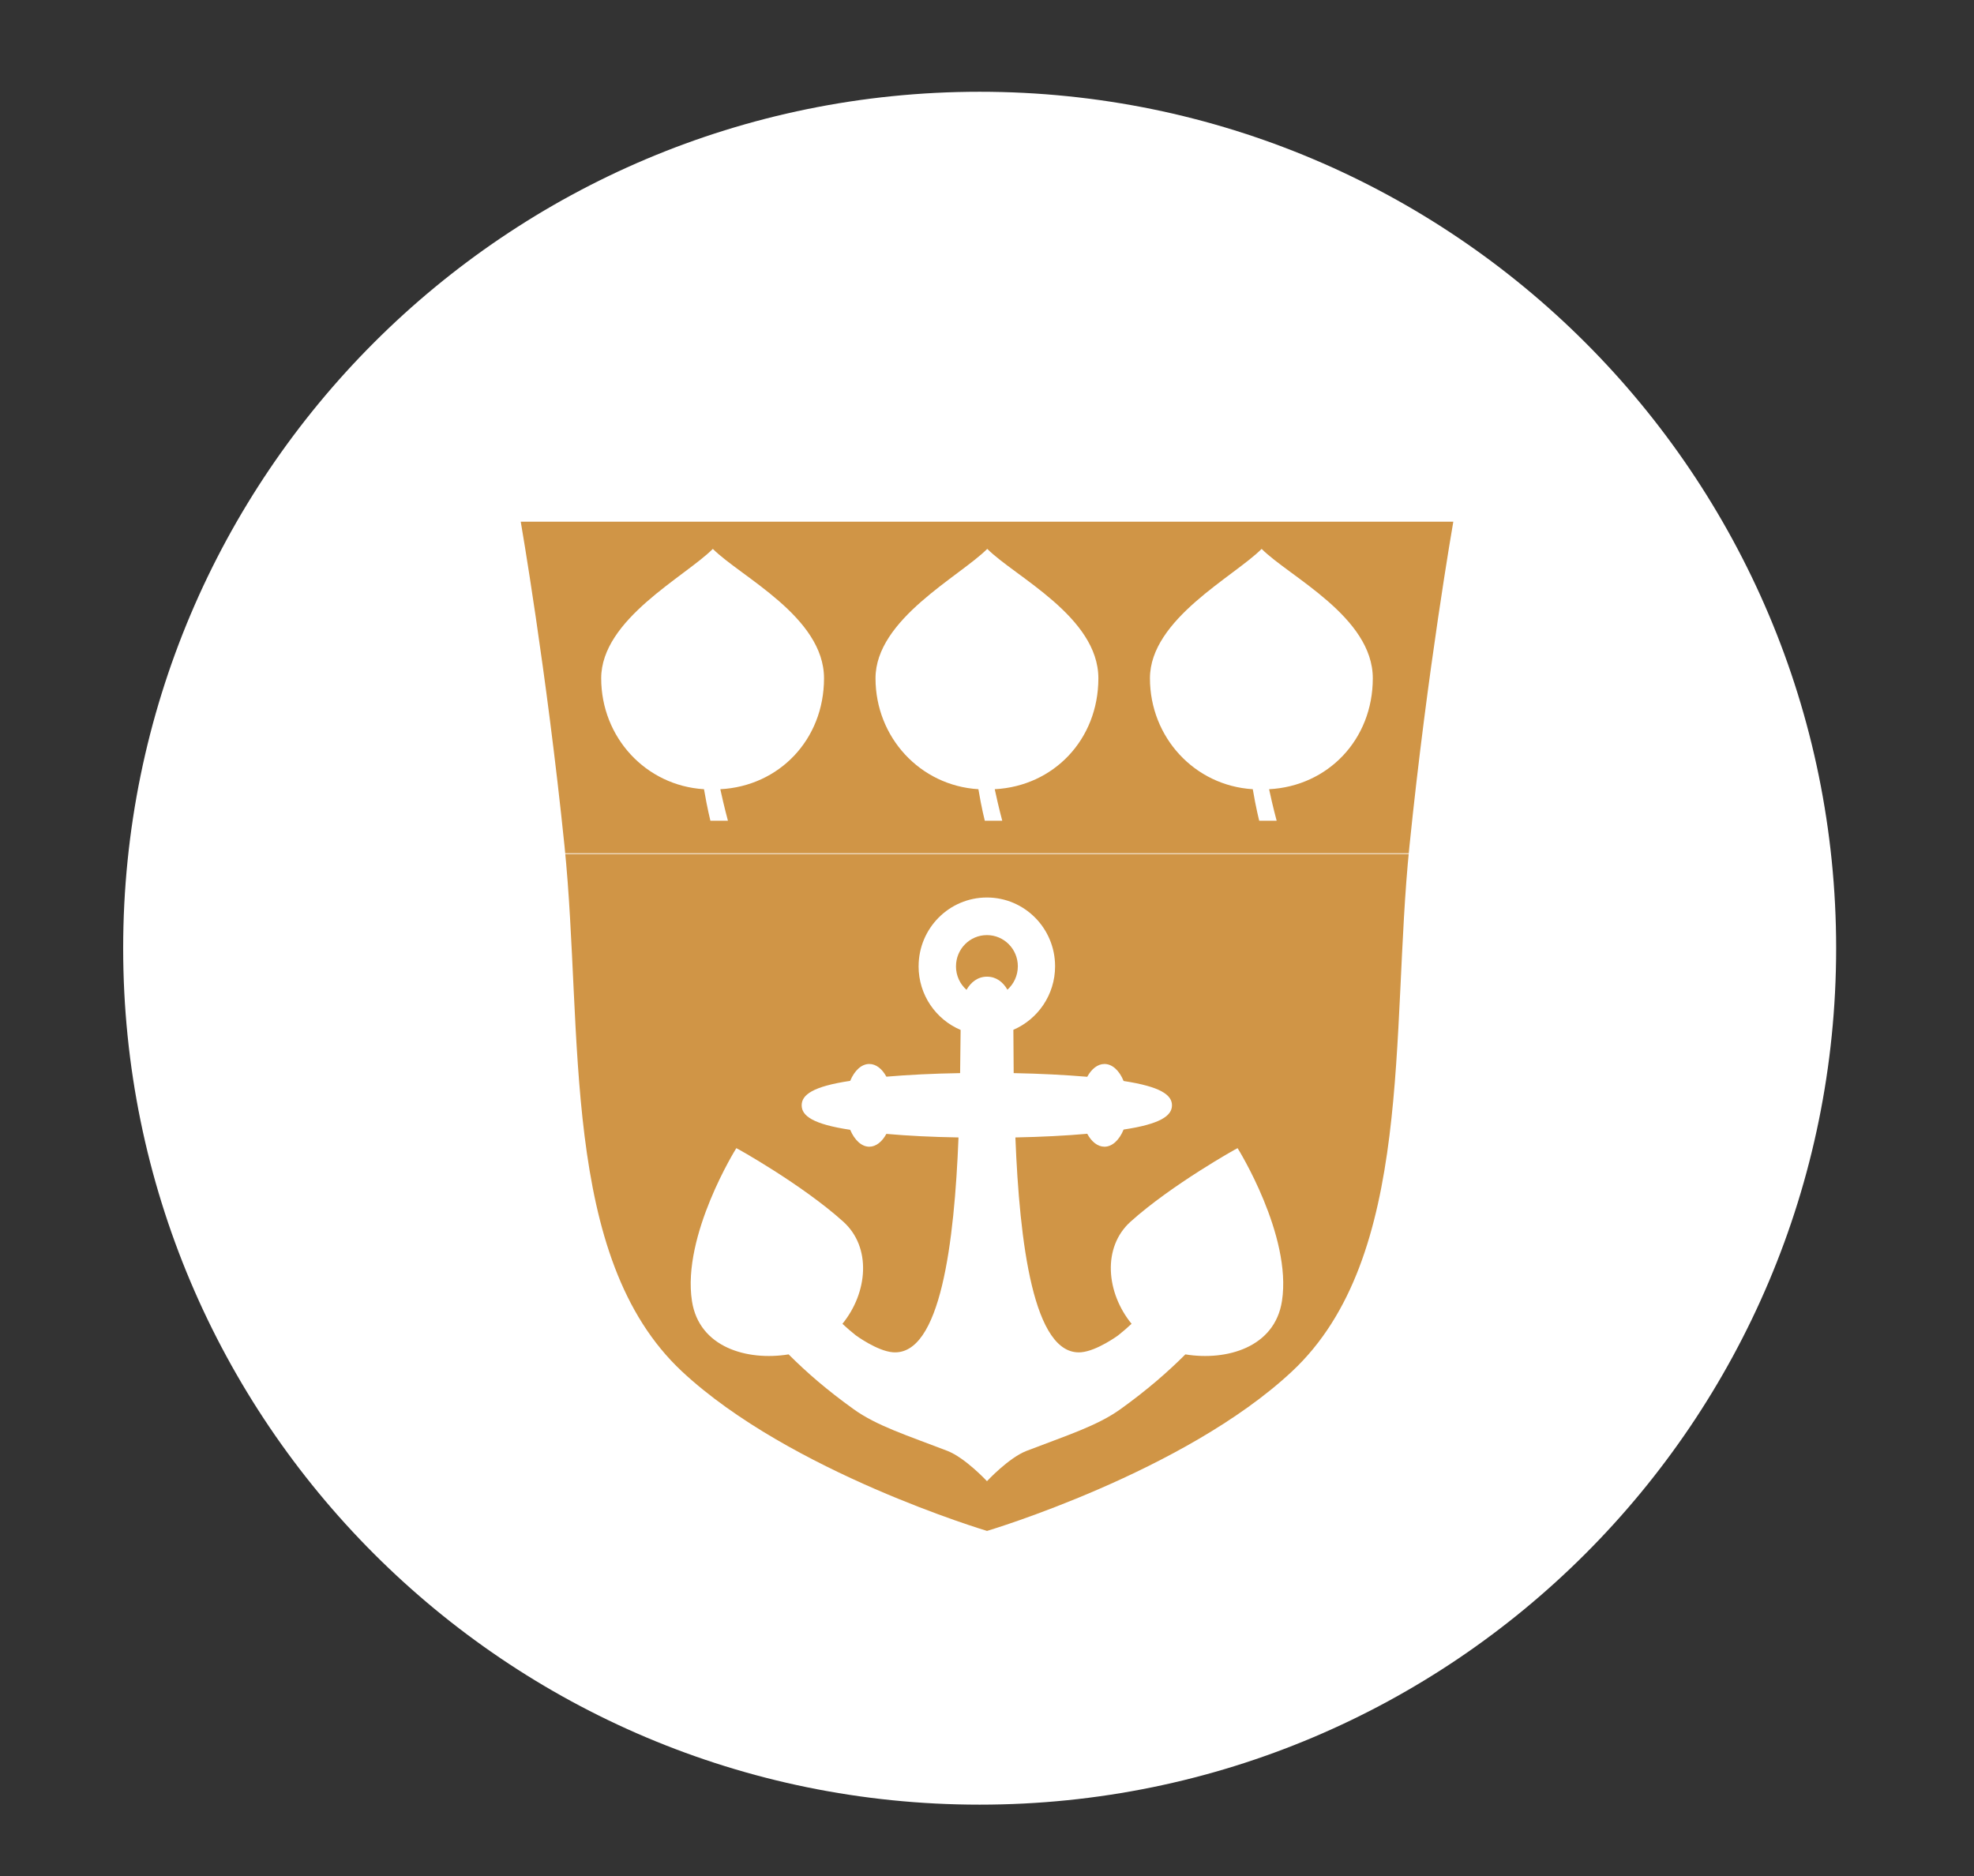 <svg xmlns="http://www.w3.org/2000/svg" id="Layer_1" viewBox="0 0 726 690"><rect x="0" y="0" width="726" height="690" fill="#333333" stroke="none"/><defs><style>.cls-1{fill:none;stroke:#fff;stroke-miterlimit:3.86;stroke-width:.27px;}.cls-2{fill:#d09546;fill-rule:evenodd;}.cls-2,.cls-3{stroke-width:0px;}.cls-3{fill:#fff;}</style></defs><path class="cls-3" d="M360.3,33.75c-174,0-315,141-315,315s141,315,315,315,315-141,315-315S534.3,33.75,360.3,33.75"></path><path class="cls-2" d="M534.5,191.87s-9.54,54.58-16.14,119.44c-6.98,68.49,1.76,151.05-43.18,193.09-39.69,37.11-112.17,58.67-112.17,58.67,0,0-72.44-21.56-112.21-58.67-44.91-42.04-36.19-124.6-43.17-193.09-6.64-64.86-16.11-119.44-16.11-119.44h342.99Z"></path><path class="cls-3" d="M363.1,201.88c10.19,10.22,40.86,25.01,40.86,47.6s-16.52,39.67-38.11,40.79c1.39,6.57,2.76,11.59,2.76,11.59h-6.42s-1.18-4.55-2.35-11.59c-21.41-1.3-37.84-19.06-37.84-40.79s30.89-37.38,41.09-47.6Z"></path><path class="cls-3" d="M262.17,201.88c10.2,10.22,40.89,25.01,40.89,47.6s-16.56,39.67-38.14,40.79c1.42,6.57,2.8,11.59,2.8,11.59h-6.45s-1.15-4.55-2.35-11.59c-21.4-1.3-37.81-19.06-37.81-40.79s30.89-37.38,41.06-47.6Z"></path><path class="cls-3" d="M464,201.88c10.2,10.22,40.89,25.01,40.89,47.6s-16.56,39.67-38.14,40.79c1.4,6.57,2.78,11.59,2.78,11.59h-6.41s-1.19-4.55-2.37-11.59c-21.39-1.3-37.82-19.06-37.82-40.79s30.89-37.38,41.08-47.6Z"></path><line class="cls-1" x1="207.62" y1="313.97" x2="518.35" y2="313.97"></line><path class="cls-3" d="M337.85,355.39c0-13.97,11.25-25.29,25.11-25.29s25.08,11.32,25.08,25.29c0,10.52-6.36,19.5-15.34,23.37l.11,15.93c9.86.19,19,.67,27.06,1.35,1.57-2.91,3.85-4.71,6.34-4.71,2.86,0,5.48,2.42,7.03,6.26,13.6,2.08,17.79,5.13,17.79,8.94s-4.19,6.89-17.79,8.92c-1.55,3.82-4.16,6.31-7.03,6.31-2.49,0-4.77-1.82-6.34-4.76-7.89.71-16.81,1.16-26.43,1.35,1.52,38.37,6.56,80.5,24.2,79.01,5.83-.51,13.59-6.21,13.59-6.21,1.76-1.4,3.39-2.81,4.94-4.26-9.33-11.42-10.87-28.14-.33-37.6,15.14-13.61,39.24-27.06,39.32-27,.05.05,20.06,32.1,16.32,56.23-2.62,17.06-20.36,22.09-35.52,19.62-6.74,6.72-14.17,13.16-23.78,20.08-8.54,6.18-19.99,9.77-34.66,15.42-6.62,2.59-14.53,11.14-14.53,11.14,0,0-7.93-8.55-14.54-11.14-14.69-5.66-26.11-9.25-34.61-15.42-9.63-6.92-17.08-13.36-23.8-20.08-15.24,2.47-32.94-2.56-35.55-19.62-3.73-24.14,16.27-56.19,16.32-56.23.1-.05,24.19,13.4,39.29,27,10.55,9.46,9.04,26.18-.27,37.6,1.52,1.45,3.18,2.86,4.94,4.26,0,0,7.77,5.71,13.54,6.21,17.66,1.48,22.69-40.62,24.21-79.01-9.74-.16-18.66-.6-26.53-1.31-1.57,2.89-3.81,4.72-6.29,4.72-2.86,0-5.43-2.48-7.02-6.22-13.71-2.06-17.84-5.14-17.84-9.01s4.13-6.95,17.84-8.99c1.59-3.8,4.16-6.21,7.02-6.21,2.48,0,4.72,1.77,6.29,4.67,8.04-.69,17.18-1.15,27.12-1.31l.19-15.88c-9.11-3.85-15.46-12.88-15.46-23.41ZM351.59,355.39c0,3.47,1.47,6.53,3.87,8.67,1.63-2.82,4.14-4.84,7.54-4.84s5.89,1.97,7.51,4.79c2.34-2.11,3.83-5.17,3.83-8.62,0-6.32-5.07-11.46-11.37-11.46s-11.37,5.14-11.37,11.46Z"></path></svg>